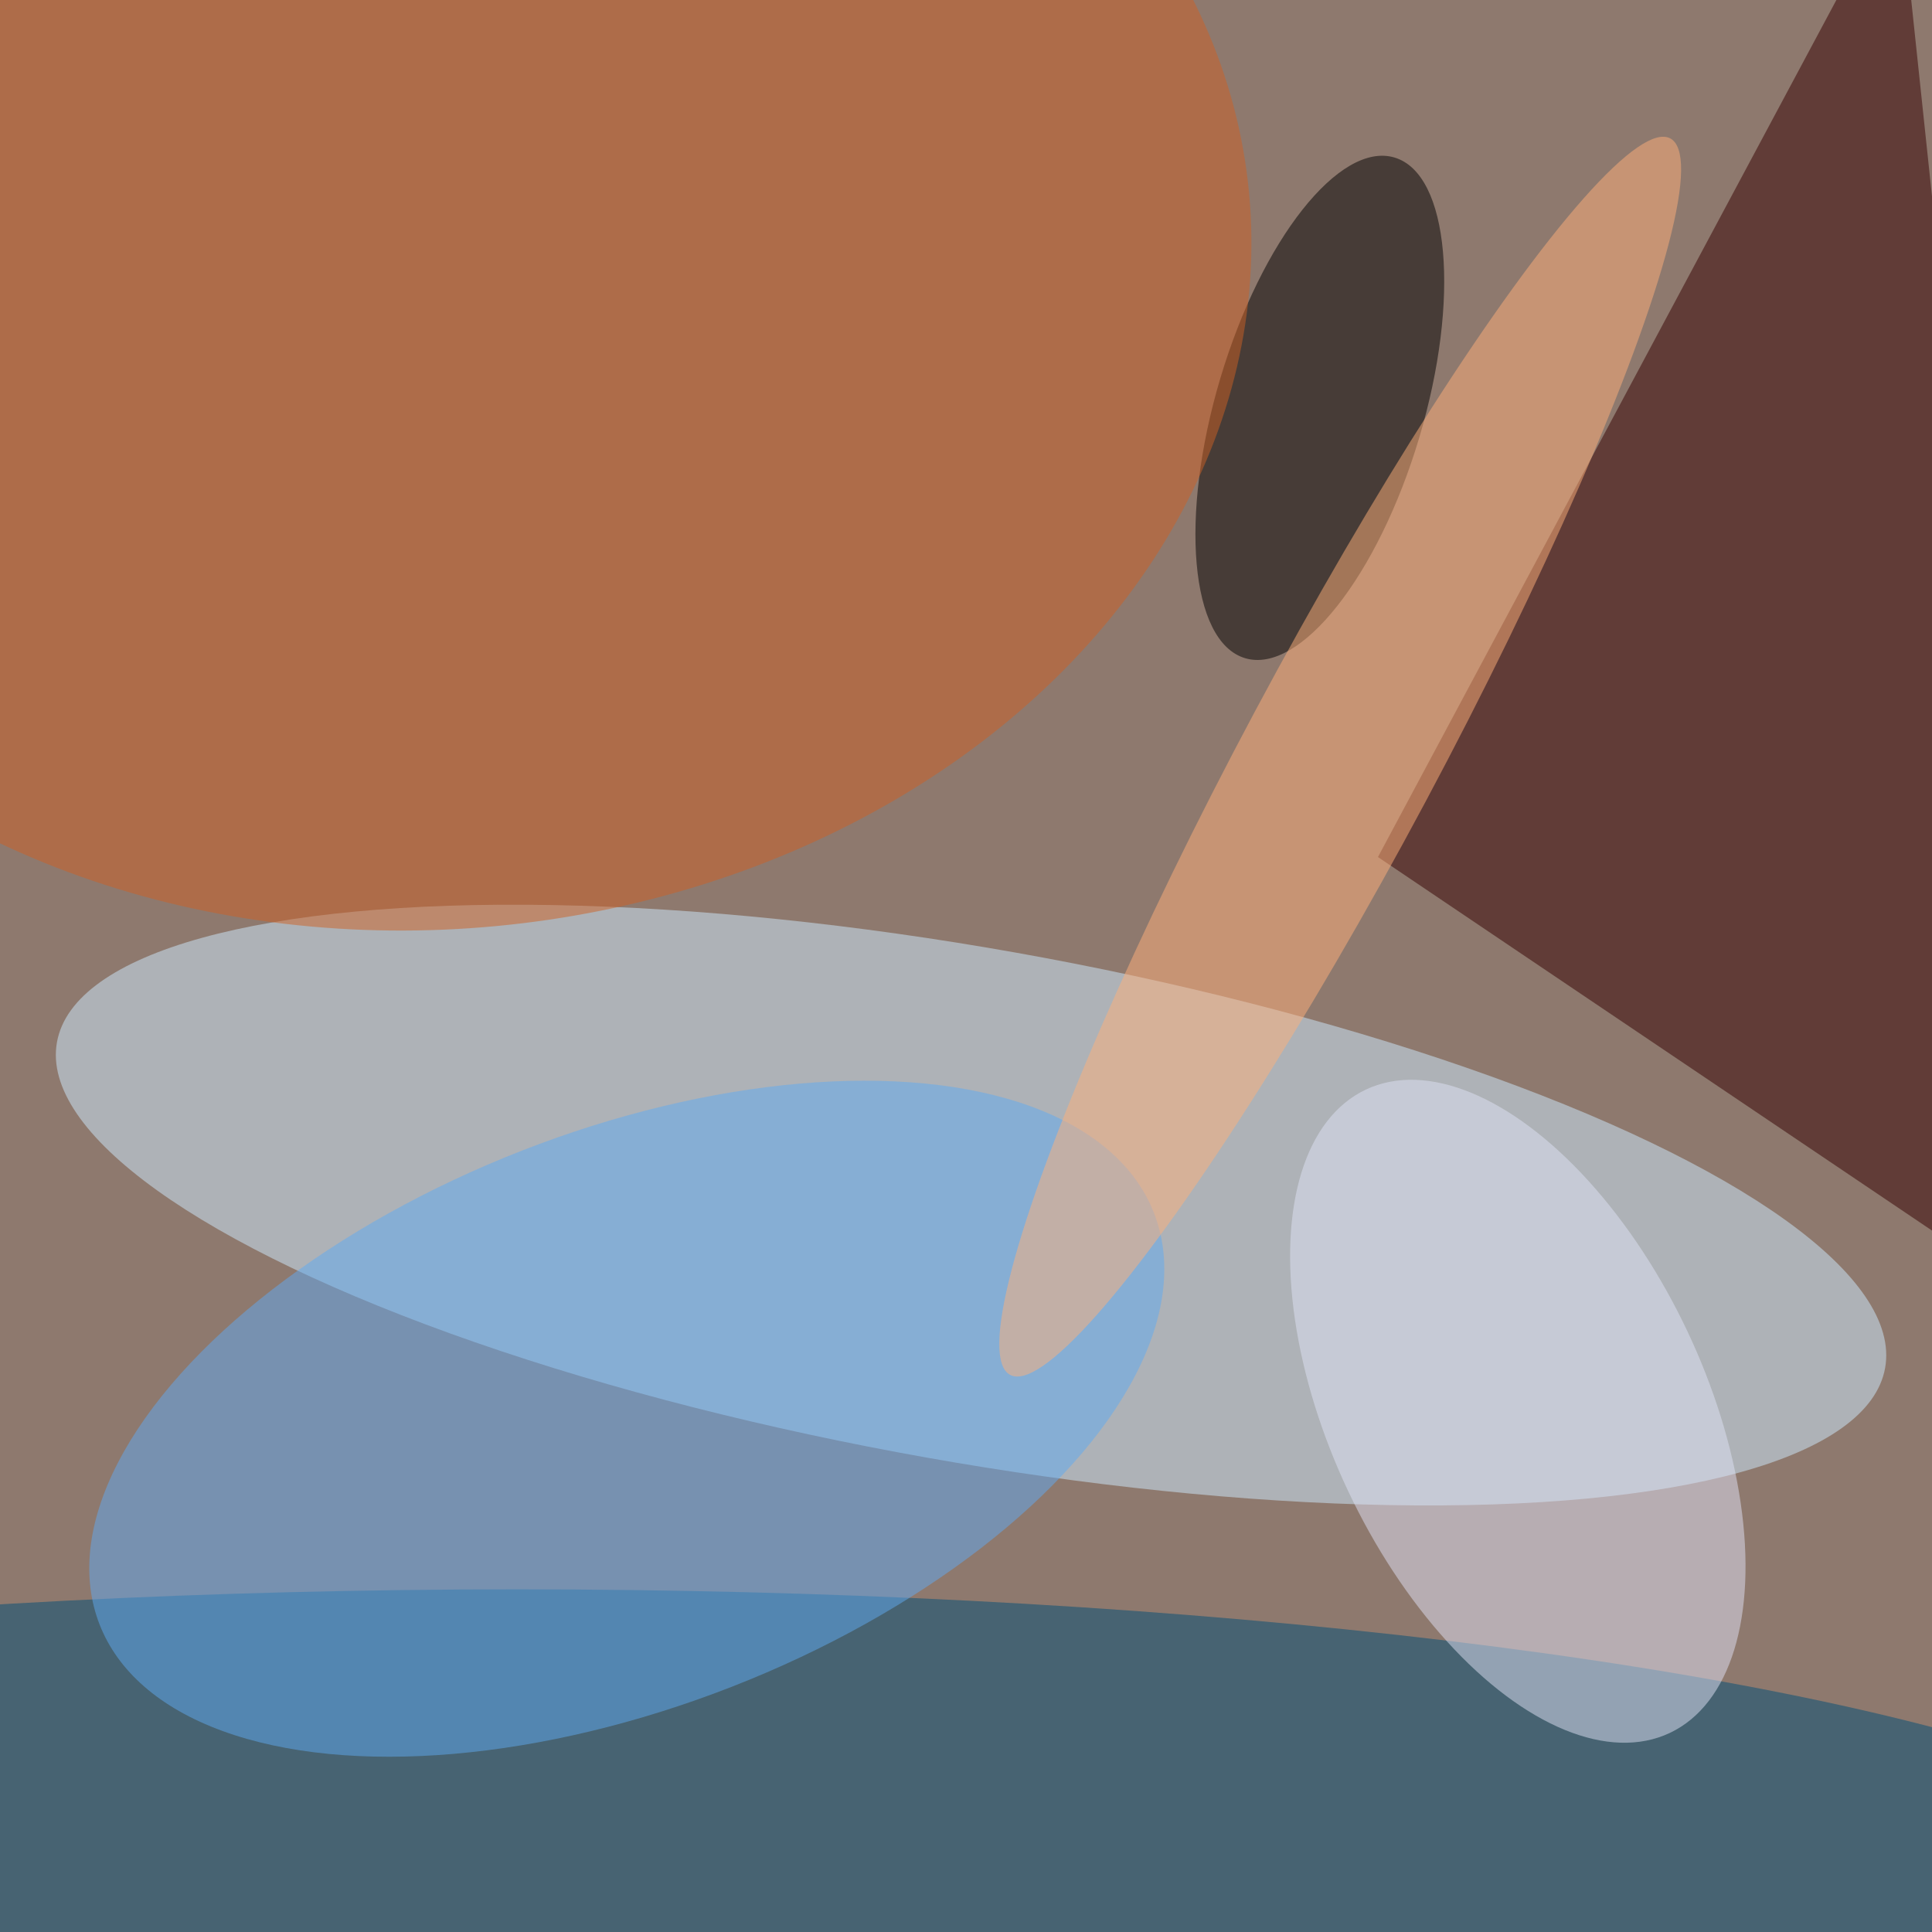 <svg xmlns="http://www.w3.org/2000/svg" viewBox="0 0 292 292"><filter id="b"><feGaussianBlur stdDeviation="12" /></filter><path fill="#8e796e" d="M0 0h292v292H0z"/><g filter="url(#b)" transform="translate(.6 .6) scale(1.141)" fill-opacity=".5"><ellipse fill="#ceecff" rx="1" ry="1" transform="matrix(-121.082 -21.568 5.956 -33.436 128.1 159.1)"/><path fill="#350000" d="M251-16l20 189-89-60z"/><ellipse fill="#004e77" cx="68" cy="255" rx="233" ry="45"/><ellipse fill="#60aaf3" rx="1" ry="1" transform="matrix(-13.864 -35.524 69.836 -27.254 82.5 187.4)"/><ellipse rx="1" ry="1" transform="matrix(13.175 3.931 -9.894 33.16 174.3 53.5)"/><ellipse fill="#ce6125" rx="1" ry="1" transform="matrix(107.928 -10.174 8.196 86.945 57 35.2)"/><ellipse fill="#ffb07b" rx="1" ry="1" transform="matrix(-11.278 -6.022 43.725 -81.89 177 99.7)"/><ellipse fill="#e1e3f7" rx="1" ry="1" transform="rotate(-115.3 159.3 29.7) scale(47.126 24.837)"/></g></svg>